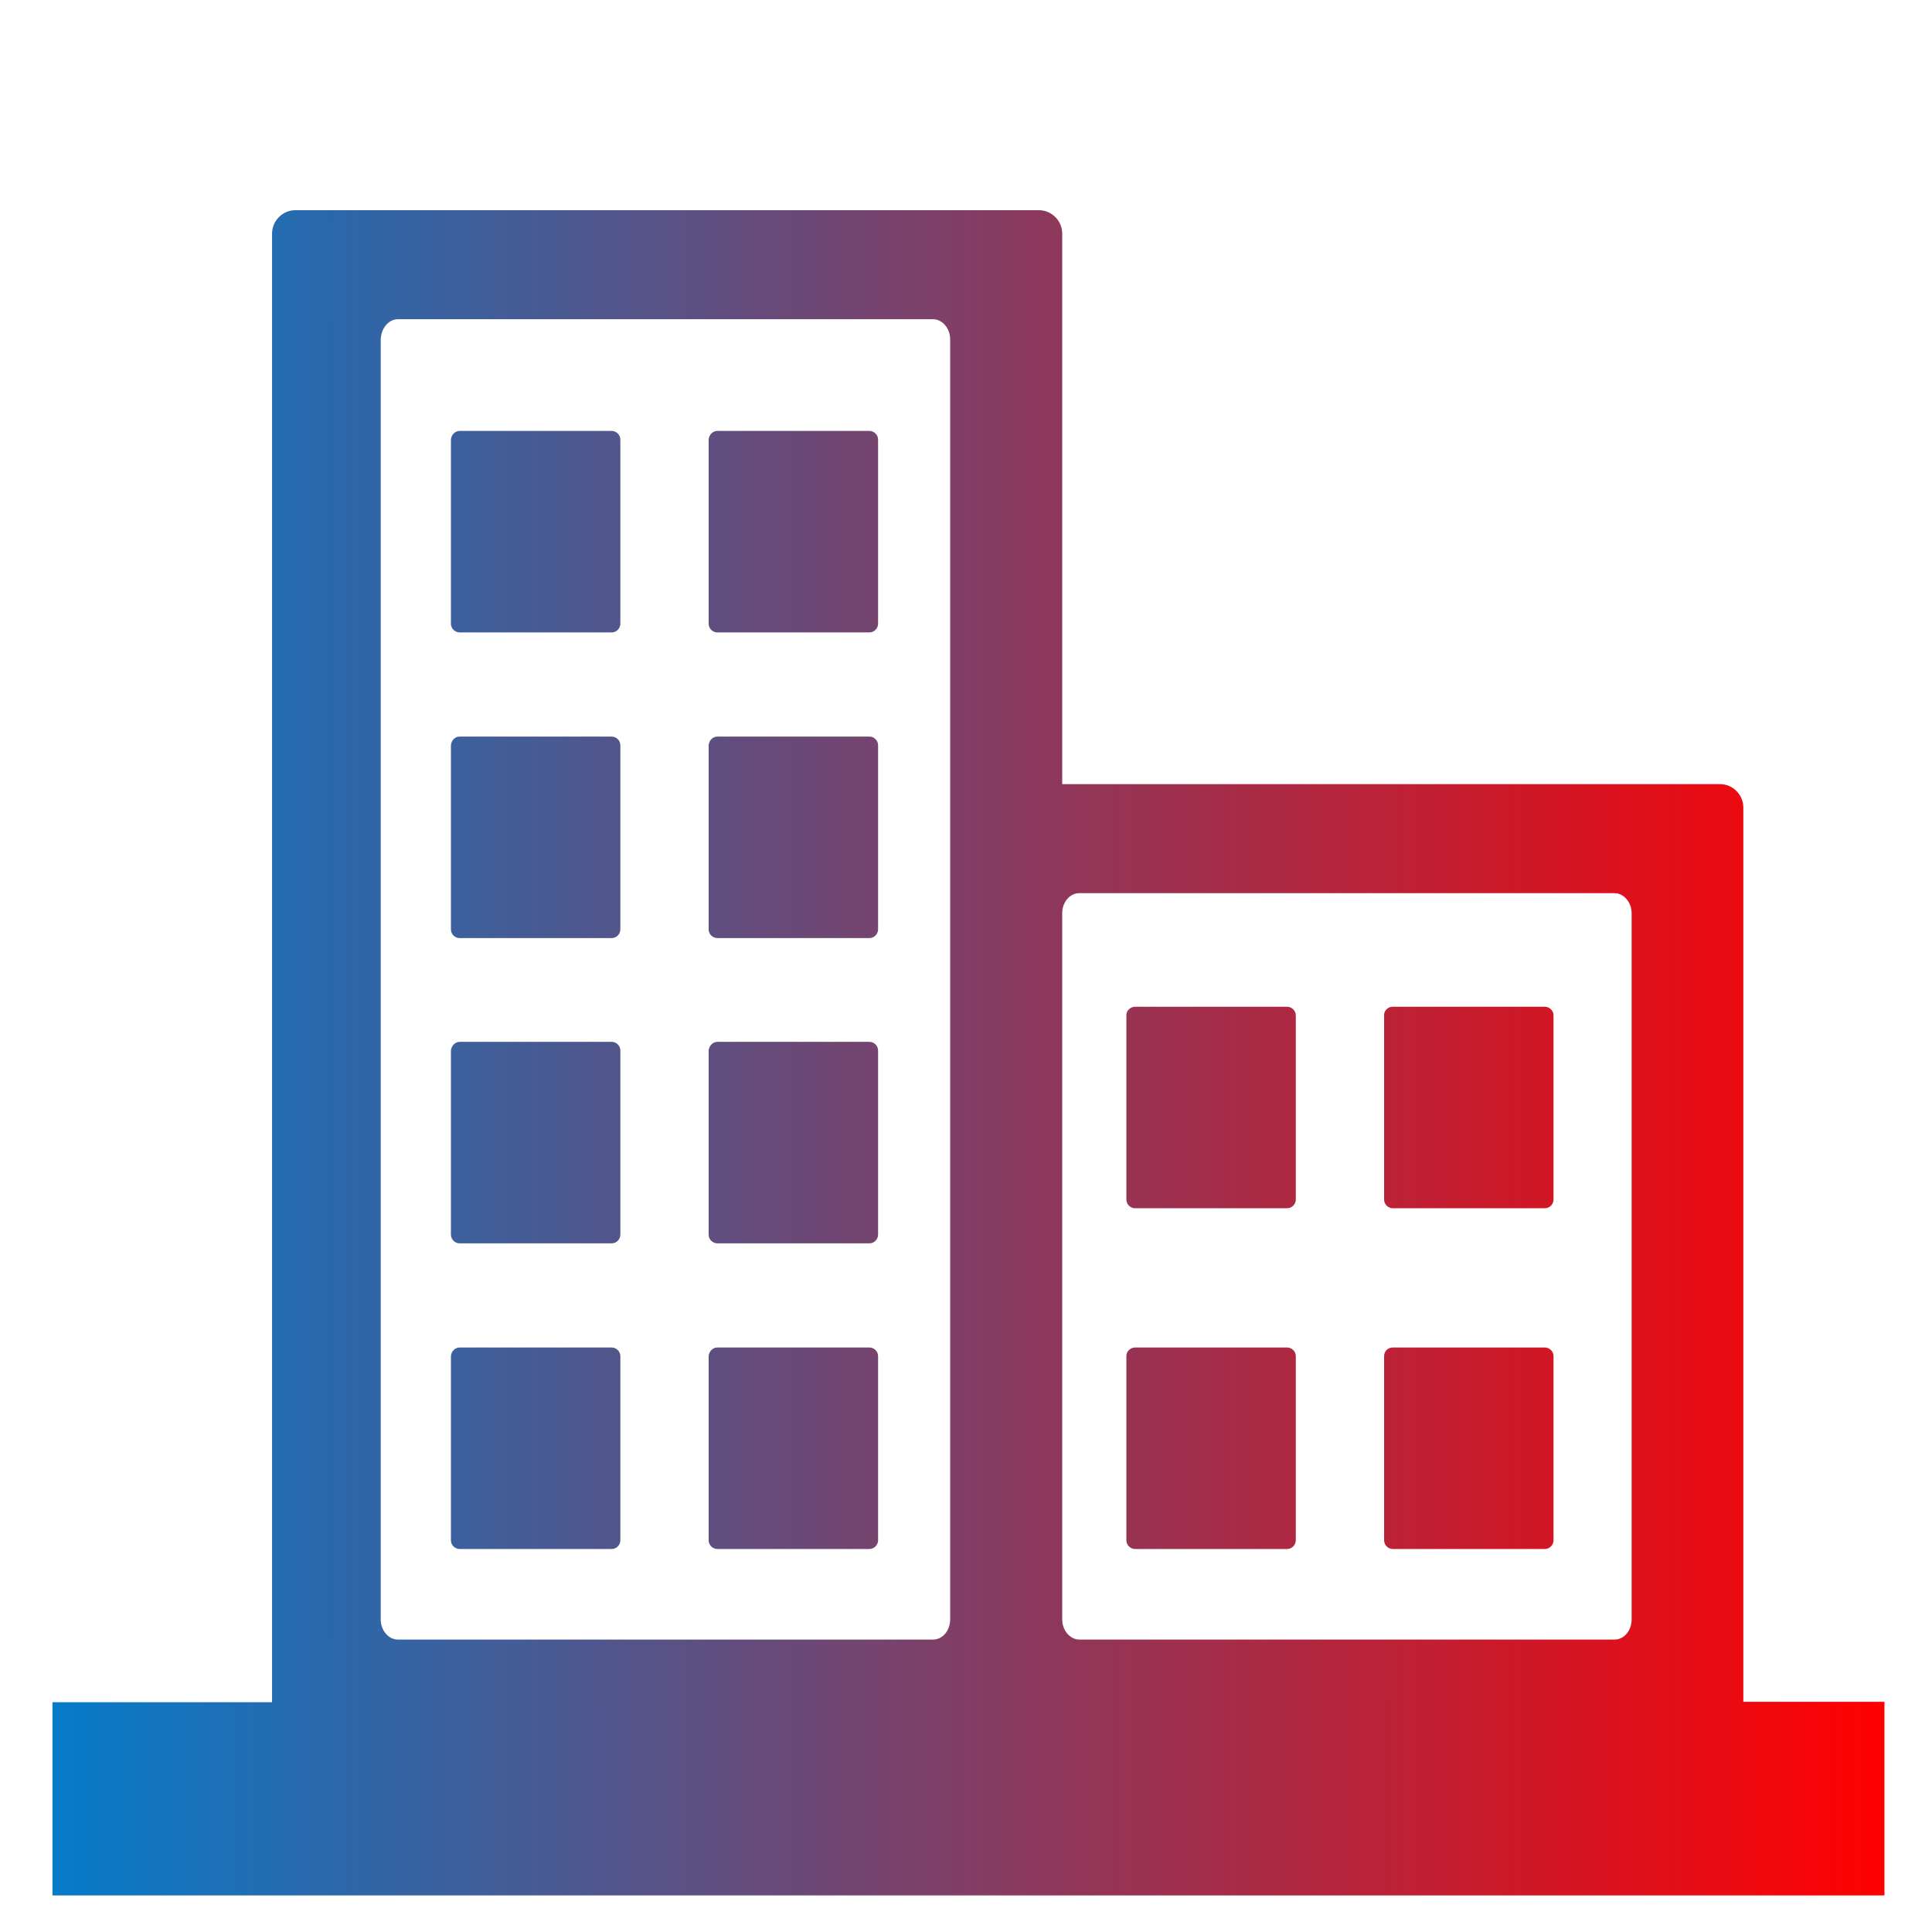 <?xml version="1.0" encoding="utf-8"?>
<!-- Generator: Adobe Illustrator 24.0.1, SVG Export Plug-In . SVG Version: 6.00 Build 0)  -->
<svg version="1.1" id="Capa_1" xmlns="http://www.w3.org/2000/svg" xmlns:xlink="http://www.w3.org/1999/xlink" x="0px" y="0px"
	 viewBox="0 0 512 512" style="enable-background:new 0 0 512 512;" xml:space="preserve">
<style type="text/css">
	.st0{fill-rule:evenodd;clip-rule:evenodd;fill:url(#SVGID_1_);}
</style>
<g>
	<linearGradient id="SVGID_1_" gradientUnits="userSpaceOnUse" x1="13.9" y1="279" x2="499.413" y2="279">
		<stop  offset="0" style="stop-color:#057BC9"/>
		<stop  offset="1" style="stop-color:#FF0000"/>
	</linearGradient>
	<path class="st0" d="M13.9,451.1h58.2V61.9c0-3.4,2.8-6.2,6.2-6.2h197c3.4,0,6.2,2.8,6.2,6.2v145.9h174.3c3.4,0,6.2,2.8,6.2,6.2
		v237h37.4v51.3H13.9V451.1L13.9,451.1z M121.8,114.2h40.3c1.2,0,2.3,1,2.3,2.3v48.8c0,1.2-1,2.3-2.3,2.3h-40.3
		c-1.2,0-2.3-1-2.3-2.3v-48.8C119.6,115.2,120.6,114.2,121.8,114.2L121.8,114.2z M190.1,357.1h40.3c1.2,0,2.3,1,2.3,2.3v48.8
		c0,1.2-1,2.3-2.3,2.3h-40.3c-1.2,0-2.3-1-2.3-2.3v-48.8C187.9,358.1,188.9,357.1,190.1,357.1L190.1,357.1z M121.8,357.1h40.3
		c1.2,0,2.3,1,2.3,2.3v48.8c0,1.2-1,2.3-2.3,2.3h-40.3c-1.2,0-2.3-1-2.3-2.3v-48.8C119.6,358.1,120.6,357.1,121.8,357.1L121.8,357.1
		z M190.1,276.1h40.3c1.2,0,2.3,1,2.3,2.3v48.8c0,1.2-1,2.3-2.3,2.3h-40.3c-1.2,0-2.3-1-2.3-2.3v-48.8
		C187.9,277.2,188.9,276.1,190.1,276.1L190.1,276.1z M121.8,276.1h40.3c1.2,0,2.3,1,2.3,2.3v48.8c0,1.2-1,2.3-2.3,2.3h-40.3
		c-1.2,0-2.3-1-2.3-2.3v-48.8C119.6,277.2,120.6,276.1,121.8,276.1L121.8,276.1z M190.1,195.2h40.3c1.2,0,2.3,1,2.3,2.3v48.8
		c0,1.2-1,2.3-2.3,2.3h-40.3c-1.2,0-2.3-1-2.3-2.3v-48.8C187.9,196.2,188.9,195.2,190.1,195.2L190.1,195.2z M121.8,195.2h40.3
		c1.2,0,2.3,1,2.3,2.3v48.8c0,1.2-1,2.3-2.3,2.3h-40.3c-1.2,0-2.3-1-2.3-2.3v-48.8C119.6,196.2,120.6,195.2,121.8,195.2L121.8,195.2
		z M190.1,114.2h40.3c1.2,0,2.3,1,2.3,2.3v48.8c0,1.2-1,2.3-2.3,2.3h-40.3c-1.2,0-2.3-1-2.3-2.3v-48.8
		C187.9,115.2,188.9,114.2,190.1,114.2L190.1,114.2z M105.4,84.6h141.9c2.4,0,4.5,2.4,4.5,5.3v339.3c0,2.9-2,5.3-4.5,5.3H105.4
		c-2.4,0-4.5-2.4-4.5-5.3V89.9C101,87,103,84.6,105.4,84.6L105.4,84.6z M300.8,266.8h40.3c1.2,0,2.3,1,2.3,2.3v48.8
		c0,1.2-1,2.3-2.3,2.3h-40.3c-1.2,0-2.3-1-2.3-2.3V269C298.5,267.8,299.6,266.8,300.8,266.8L300.8,266.8z M369.1,357.1h40.3
		c1.2,0,2.3,1,2.3,2.3v48.8c0,1.2-1,2.3-2.3,2.3h-40.3c-1.2,0-2.3-1-2.3-2.3v-48.8C366.8,358.1,367.8,357.1,369.1,357.1L369.1,357.1
		z M300.8,357.1h40.3c1.2,0,2.3,1,2.3,2.3v48.8c0,1.2-1,2.3-2.3,2.3h-40.3c-1.2,0-2.3-1-2.3-2.3v-48.8
		C298.5,358.1,299.6,357.1,300.8,357.1L300.8,357.1z M369.1,266.8h40.3c1.2,0,2.3,1,2.3,2.3v48.8c0,1.2-1,2.3-2.3,2.3h-40.3
		c-1.2,0-2.3-1-2.3-2.3V269C366.8,267.8,367.8,266.8,369.1,266.8L369.1,266.8z M286,236.7h141.9c2.4,0,4.5,2.4,4.5,5.3v187.2
		c0,2.9-2,5.3-4.5,5.3H286c-2.4,0-4.5-2.4-4.5-5.3V242C281.5,239.1,283.5,236.7,286,236.7L286,236.7z"/>
</g>
</svg>
